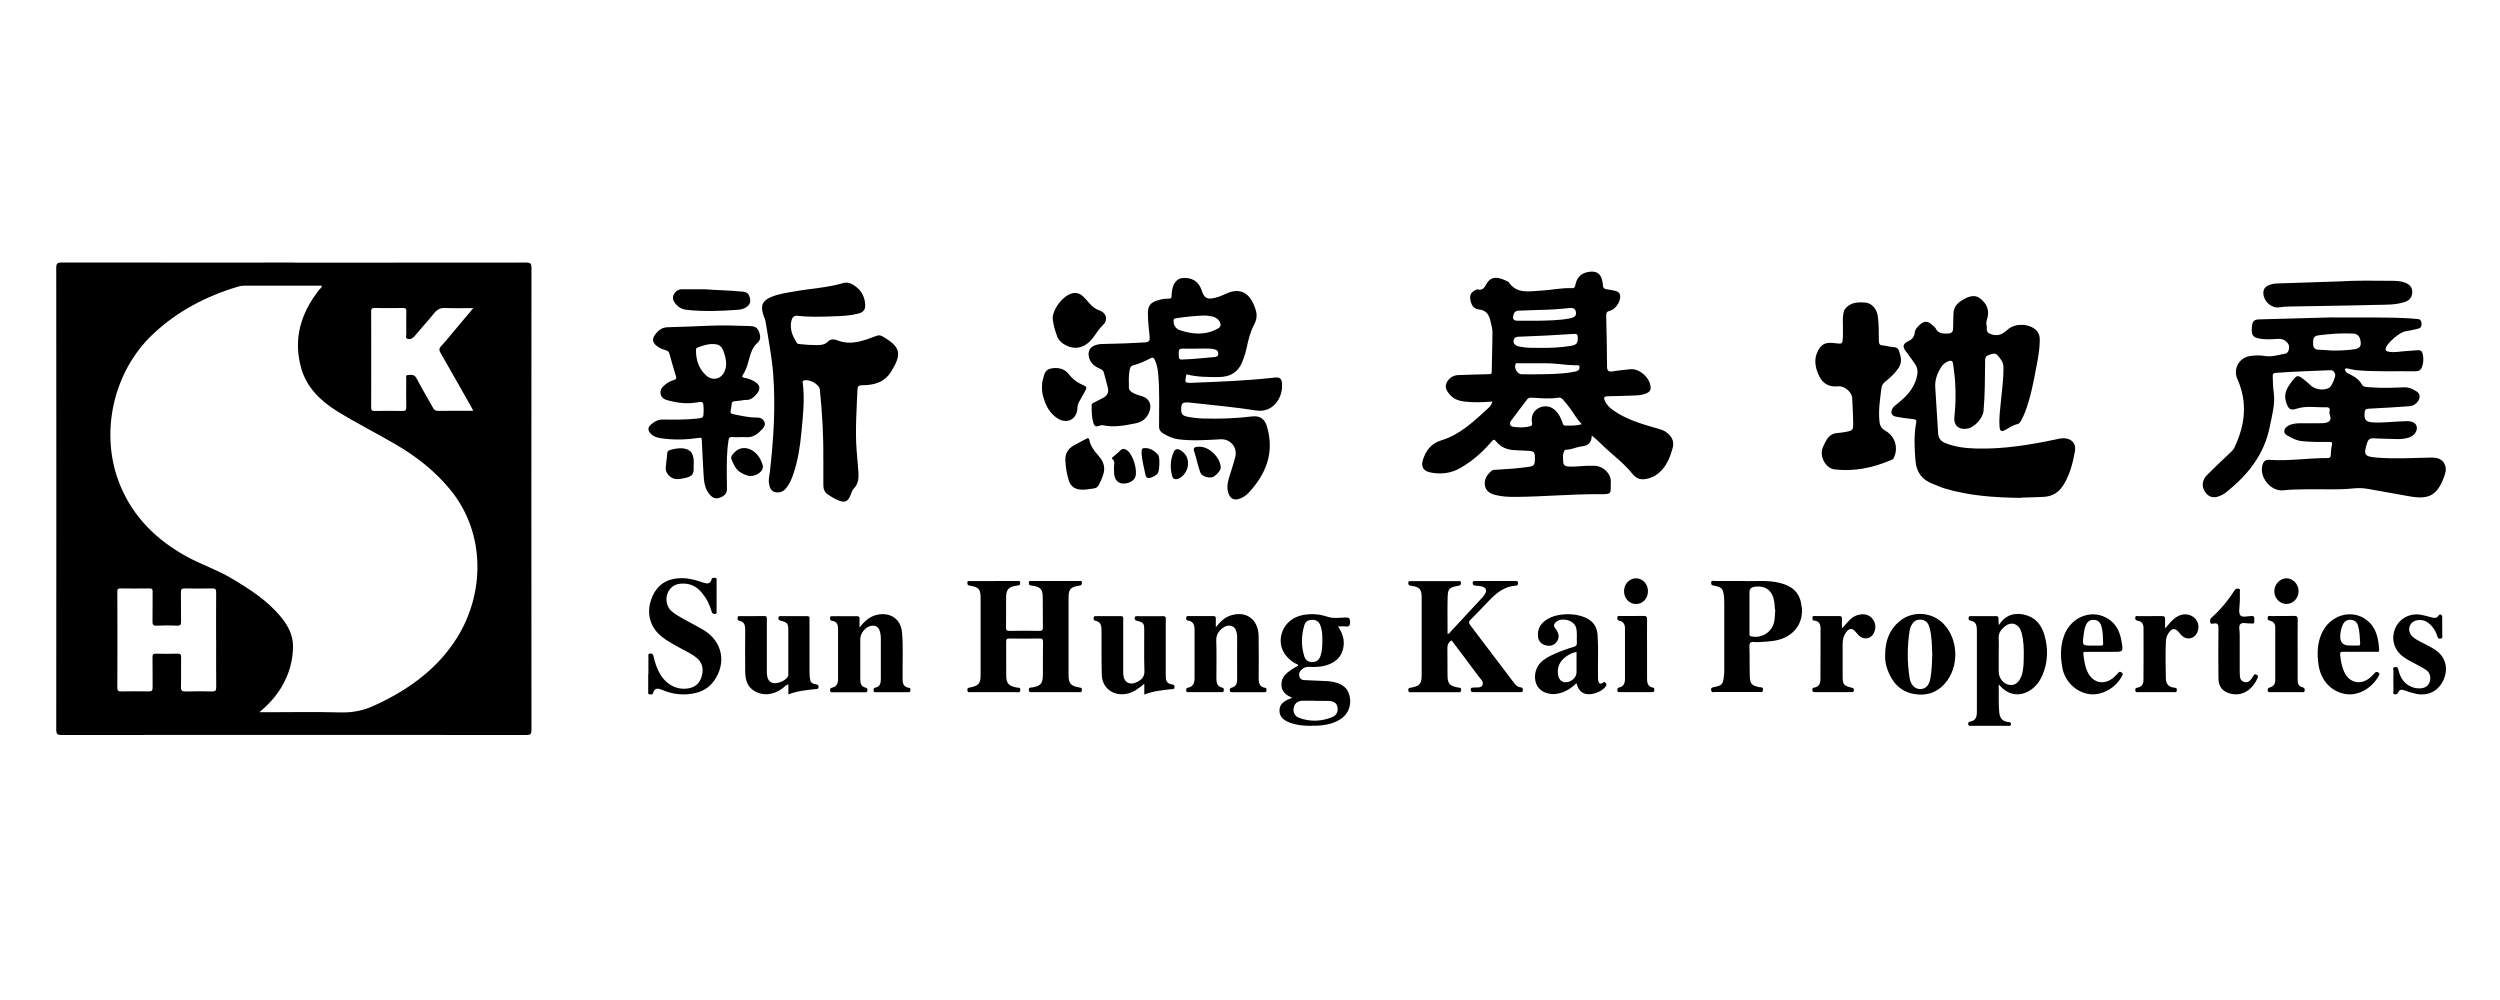 <svg width="200" height="80" viewBox="0 0 200 80" fill="none" xmlns="http://www.w3.org/2000/svg">
<path d="M161.668 39.832C159.6 39.802 157.542 39.676 155.544 39.067C155.232 38.971 154.935 38.831 154.633 38.715C153.777 38.388 153.314 37.799 153.239 36.858C153.158 35.836 153.103 34.825 153.294 33.813C153.329 33.617 153.294 33.556 153.088 33.536C152.625 33.491 152.162 33.42 151.704 33.34C151.316 33.275 151.2 32.983 151.417 32.65C151.507 32.51 151.643 32.419 151.769 32.313C152.484 31.739 153.118 31.105 153.344 30.164C153.44 29.772 153.43 29.424 153.183 29.092C152.952 28.78 152.74 28.448 152.499 28.146C152.197 27.769 152.207 27.517 152.635 27.311C152.957 27.16 153.143 26.969 153.178 26.611C153.193 26.45 153.279 26.299 153.39 26.174C153.787 25.726 154.134 25.544 154.618 26.033C154.698 26.113 154.809 26.178 154.854 26.274C155.045 26.672 155.378 26.687 155.76 26.687C156.097 26.687 156.243 26.596 156.248 26.259C156.248 25.872 156.273 25.479 156.278 25.091C156.288 24.432 156.741 24.125 157.245 23.863C157.662 23.652 158.09 23.587 158.478 23.924C158.92 24.301 159.142 24.769 159.011 25.363C158.966 25.57 158.865 25.771 158.92 25.987C158.986 26.224 158.84 26.541 159.157 26.682C159.534 26.853 159.912 26.868 160.274 26.637C160.41 26.546 160.531 26.435 160.657 26.329C161.266 25.841 162.312 25.877 162.886 26.405C163.178 26.677 163.193 27.024 163.178 27.381C163.158 28.026 163.042 28.655 162.921 29.284C162.695 30.517 162.458 31.75 162.021 32.932C161.93 33.179 161.809 33.415 161.688 33.647C161.623 33.768 161.537 33.898 161.397 33.929C161.029 34.009 160.732 34.221 160.415 34.397C160.123 34.558 159.997 34.497 159.967 34.165C159.902 33.42 160.023 32.686 160.088 31.946C160.169 31.095 160.289 30.245 160.279 29.389C160.279 28.972 160.033 28.68 159.786 28.408C159.59 28.192 159.318 28.327 159.082 28.408C158.87 28.478 158.815 28.614 158.81 28.836C158.79 30.184 158.805 31.528 158.684 32.872C158.634 33.446 157.979 34.17 157.421 34.286C156.751 34.422 156.273 34.054 156.349 33.37C156.455 32.429 156.47 31.488 156.409 30.542C156.379 30.064 156.309 29.591 156.248 29.118C156.218 28.876 156.102 28.805 155.861 28.901C155.604 29.007 155.408 29.173 155.267 29.404C154.975 29.887 154.784 30.396 154.819 30.97C154.894 32.203 154.975 33.431 155.05 34.663C155.076 35.061 155.262 35.303 155.634 35.449C156.419 35.766 157.245 35.856 158.075 35.881C160.219 35.942 162.318 35.605 164.401 35.167C164.607 35.121 164.819 35.071 165.03 35.061C165.694 35.036 166.107 35.454 165.996 36.098C165.835 36.999 165.609 37.889 165.141 38.695C164.758 39.349 164.235 39.731 163.44 39.752C162.846 39.767 162.257 39.807 161.663 39.812L161.668 39.832Z" fill="black"/>
<path d="M65.863 36.777C65.888 34.9 65.782 33.028 65.586 31.161C65.541 30.723 64.68 30.27 64.277 30.456C64.172 30.506 64.212 30.577 64.222 30.642C64.388 31.966 64.237 33.285 64.111 34.598C64.006 35.735 63.83 36.868 63.457 37.955C63.326 38.337 63.165 38.705 62.913 39.027C62.672 39.334 62.355 39.465 61.977 39.359C61.635 39.258 61.565 38.946 61.514 38.644C61.469 38.337 61.555 38.045 61.59 37.743C61.887 35.152 62.053 32.55 61.857 29.948C61.751 28.534 61.464 27.135 61.248 25.736C61.218 25.555 61.132 25.378 61.072 25.202C60.81 24.437 61.001 24.024 61.771 23.728C62.375 23.491 63.014 23.411 63.643 23.3C64.916 23.073 66.22 23.013 67.473 22.641C67.7 22.575 67.931 22.615 68.137 22.721C68.787 23.058 69.164 23.602 69.214 24.331C69.245 24.774 69.079 24.981 68.646 25.091C68.017 25.253 67.373 25.283 66.733 25.303C65.762 25.338 64.791 25.378 63.825 25.263C63.492 25.222 63.367 25.419 63.306 25.685C63.165 26.334 63.407 26.893 63.744 27.427C63.804 27.522 63.88 27.517 63.97 27.527C64.433 27.583 64.901 27.608 65.365 27.608C65.702 27.608 66.004 27.573 66.26 27.306C66.472 27.084 66.779 27.145 67.015 27.235C68.102 27.653 69.089 27.256 70.075 26.883C70.271 26.808 70.417 26.802 70.598 26.908C72.098 27.774 72.148 28.332 71.298 29.716C70.749 30.612 69.909 30.814 68.968 30.819C68.676 30.819 68.606 30.909 68.595 31.196C68.53 32.832 68.404 34.467 68.535 36.103C68.58 36.682 68.641 37.255 68.676 37.834C68.701 38.292 68.656 38.725 68.298 39.092C68.142 39.253 68.097 39.52 67.992 39.731C67.8 40.124 67.574 40.215 67.161 40.063C66.819 39.938 66.507 39.752 66.205 39.54C65.953 39.364 65.868 39.112 65.868 38.82C65.868 38.141 65.868 37.462 65.868 36.782L65.863 36.777Z" fill="black"/>
<path d="M147.436 26.169C147.431 25.816 147.406 25.464 147.467 25.112C147.492 24.976 147.512 24.835 147.597 24.724C148.025 24.171 148.639 24.155 149.248 24.211C149.736 24.256 150.124 24.704 150.214 25.237C150.325 25.912 150.29 26.591 150.31 27.271C150.315 27.492 150.36 27.618 150.607 27.633C150.793 27.643 150.979 27.688 151.165 27.729C151.437 27.794 151.79 27.683 151.92 28.071C152.081 28.534 152.187 28.992 151.885 29.44C151.593 29.872 151.211 30.22 150.808 30.542C150.627 30.688 150.536 30.849 150.511 31.075C150.401 31.961 150.26 32.842 150.36 33.743C150.395 34.07 150.536 34.296 150.833 34.462C151.618 34.9 151.895 35.861 151.493 36.656C151.442 36.757 151.342 36.777 151.251 36.818C149.817 37.431 148.332 37.733 146.762 37.552C146.067 37.472 145.544 36.536 145.811 35.831C145.886 35.635 145.987 35.444 146.088 35.257C146.284 34.89 146.576 34.663 147.009 34.638C147.185 34.628 147.361 34.603 147.532 34.573C148.262 34.447 148.267 34.447 148.252 33.692C148.236 33.078 148.211 32.459 148.176 31.845C148.151 31.352 147.532 30.849 147.049 30.904C146.369 30.985 145.826 30.708 145.534 30.089C145.217 29.419 145.076 28.725 145.453 28.03C145.75 27.482 146.098 27.351 146.868 27.462C147.366 27.532 147.401 27.512 147.431 26.999C147.446 26.722 147.431 26.445 147.431 26.169H147.436Z" fill="black"/>
<path d="M79.511 46.48C80.13 46.48 80.749 46.48 81.363 46.48C81.479 46.48 81.625 46.435 81.615 46.646C81.61 46.833 81.494 46.833 81.363 46.848C80.679 46.938 80.493 47.145 80.487 47.824C80.487 48.604 80.493 49.384 80.482 50.164C80.482 50.38 80.513 50.476 80.764 50.471C81.559 50.456 82.355 50.456 83.15 50.471C83.361 50.471 83.431 50.411 83.431 50.194C83.421 49.399 83.431 48.609 83.421 47.814C83.411 47.119 83.245 46.943 82.541 46.848C82.4 46.828 82.304 46.817 82.304 46.636C82.304 46.415 82.455 46.48 82.566 46.48C83.814 46.48 85.062 46.48 86.315 46.48C86.411 46.48 86.552 46.42 86.552 46.621C86.552 46.777 86.501 46.833 86.34 46.853C85.631 46.963 85.485 47.135 85.485 47.834C85.485 49.887 85.485 51.941 85.485 53.994C85.485 54.663 85.651 54.87 86.3 54.99C86.436 55.016 86.572 55 86.552 55.217C86.532 55.433 86.386 55.368 86.275 55.368C85.052 55.368 83.829 55.368 82.606 55.368C82.485 55.368 82.319 55.433 82.309 55.197C82.294 54.96 82.465 55.016 82.586 54.995C83.25 54.875 83.421 54.683 83.431 54.014C83.436 53.133 83.427 52.253 83.442 51.372C83.442 51.135 83.376 51.075 83.145 51.08C82.35 51.095 81.554 51.095 80.759 51.08C80.538 51.08 80.487 51.145 80.493 51.357C80.502 52.253 80.492 53.143 80.498 54.039C80.498 54.668 80.689 54.88 81.323 55C81.454 55.026 81.65 54.965 81.62 55.222C81.595 55.453 81.418 55.373 81.303 55.373C80.09 55.378 78.882 55.373 77.669 55.373C77.558 55.373 77.412 55.433 77.392 55.222C77.372 55.005 77.508 55.021 77.644 54.99C78.283 54.859 78.449 54.668 78.449 54.019C78.449 51.966 78.449 49.913 78.449 47.859C78.449 47.139 78.308 46.973 77.609 46.858C77.458 46.833 77.387 46.797 77.387 46.631C77.387 46.435 77.518 46.485 77.619 46.485C78.248 46.485 78.882 46.485 79.511 46.485V46.48Z" fill="black"/>
<path d="M116.123 51.231C115.867 51.387 115.786 51.593 115.791 51.875C115.806 52.595 115.791 53.309 115.801 54.029C115.811 54.693 115.962 54.864 116.611 54.995C116.732 55.02 116.908 54.975 116.888 55.206C116.868 55.433 116.707 55.373 116.581 55.378C115.368 55.378 114.161 55.378 112.948 55.378C112.837 55.378 112.691 55.438 112.666 55.227C112.646 55.01 112.782 55.03 112.917 55.005C113.577 54.885 113.733 54.693 113.733 54.014C113.733 51.95 113.733 49.882 113.733 47.819C113.733 47.134 113.582 46.963 112.892 46.862C112.751 46.842 112.661 46.822 112.661 46.646C112.661 46.455 112.782 46.49 112.887 46.49C114.135 46.49 115.383 46.49 116.632 46.49C116.727 46.49 116.873 46.43 116.878 46.626C116.883 46.782 116.818 46.837 116.662 46.862C115.927 46.998 115.831 47.084 115.811 47.814C115.786 48.78 115.806 49.741 115.806 50.712C115.942 50.722 115.977 50.607 116.043 50.541C116.878 49.651 117.709 48.755 118.539 47.854C118.635 47.753 118.725 47.648 118.796 47.527C118.972 47.22 118.881 46.993 118.534 46.913C118.363 46.873 118.187 46.862 118.01 46.847C117.865 46.837 117.819 46.772 117.814 46.631C117.814 46.475 117.905 46.48 118.01 46.48C119.098 46.48 120.18 46.48 121.267 46.48C121.392 46.48 121.448 46.515 121.443 46.651C121.438 46.772 121.408 46.842 121.277 46.847C120.386 46.908 119.737 47.411 119.153 48.02C118.655 48.538 118.161 49.062 117.653 49.57C117.502 49.721 117.477 49.827 117.618 50.008C118.801 51.558 119.973 53.118 121.151 54.673C121.277 54.839 121.428 54.965 121.644 54.985C121.78 54.995 121.83 55.056 121.83 55.202C121.83 55.378 121.725 55.373 121.609 55.368C120.371 55.368 119.138 55.368 117.9 55.368C117.759 55.368 117.658 55.363 117.658 55.171C117.658 54.985 117.774 55.02 117.88 55.005C118.131 54.965 118.484 55.076 118.599 54.804C118.715 54.527 118.433 54.306 118.272 54.089C117.563 53.128 116.838 52.177 116.123 51.221V51.231Z" fill="black"/>
<path d="M51.872 53.913C51.872 53.445 51.872 52.982 51.872 52.514C51.872 52.409 51.832 52.283 52.023 52.283C52.169 52.283 52.239 52.318 52.275 52.479C52.395 53.007 52.556 53.521 52.843 53.984C53.392 54.859 54.283 55.252 55.184 55.046C55.752 54.915 56.039 54.527 56.16 54.014C56.276 53.516 56.2 53.038 55.782 52.67C55.46 52.383 55.073 52.197 54.695 51.996C54.066 51.649 53.422 51.337 52.868 50.874C51.993 50.144 51.706 49.042 52.103 47.94C52.516 46.807 53.306 46.269 54.514 46.254C55.118 46.244 55.682 46.41 56.24 46.601C56.532 46.702 56.819 46.757 56.925 46.349C56.965 46.193 57.091 46.228 57.202 46.228C57.363 46.228 57.327 46.354 57.327 46.45C57.327 47.255 57.327 48.06 57.327 48.866C57.327 48.961 57.383 49.107 57.191 49.112C57.045 49.117 56.97 49.082 56.93 48.921C56.774 48.357 56.512 47.849 56.13 47.396C55.682 46.868 55.123 46.626 54.429 46.697C53.925 46.747 53.588 47.019 53.402 47.472C53.211 47.945 53.352 48.559 53.694 48.866C54.016 49.153 54.393 49.354 54.766 49.565C55.279 49.852 55.812 50.114 56.316 50.421C57.8 51.332 58.133 53.043 57.126 54.462C56.608 55.192 55.868 55.468 55.017 55.539C54.313 55.594 53.639 55.473 52.989 55.197C52.677 55.066 52.37 54.985 52.244 55.443C52.199 55.614 52.063 55.539 51.963 55.544C51.822 55.549 51.857 55.428 51.857 55.353C51.857 54.874 51.857 54.396 51.857 53.918L51.872 53.913Z" fill="black"/>
<path d="M68.756 50.209C69.189 49.651 69.637 49.268 70.271 49.163C71.298 48.992 72.073 49.565 72.163 50.602C72.269 51.77 72.189 52.942 72.209 54.115C72.214 54.517 72.158 54.95 72.737 55.031C72.863 55.046 72.833 55.162 72.828 55.247C72.818 55.398 72.697 55.373 72.601 55.378C71.907 55.378 71.212 55.378 70.518 55.378C70.377 55.378 70.241 55.378 70.1 55.378C69.999 55.378 69.889 55.398 69.889 55.237C69.889 55.136 69.874 55.041 70.019 55.011C70.397 54.94 70.467 54.653 70.467 54.331C70.467 53.234 70.467 52.142 70.467 51.045C70.467 51.035 70.467 51.02 70.467 51.01C70.427 50.325 70.231 50.043 69.803 50.053C69.31 50.064 68.822 50.602 68.822 51.141C68.822 52.197 68.827 53.254 68.822 54.316C68.822 54.648 68.872 54.925 69.244 55.011C69.4 55.046 69.406 55.151 69.39 55.267C69.37 55.413 69.249 55.383 69.154 55.383C68.308 55.383 67.463 55.383 66.617 55.383C66.517 55.383 66.411 55.403 66.406 55.242C66.401 55.111 66.426 55.041 66.572 55.011C66.924 54.93 67.045 54.684 67.045 54.336C67.045 53.003 67.045 51.669 67.045 50.33C67.045 49.978 66.945 49.706 66.547 49.661C66.396 49.646 66.411 49.545 66.406 49.445C66.396 49.294 66.492 49.294 66.602 49.294C67.246 49.294 67.891 49.299 68.535 49.294C68.721 49.294 68.781 49.349 68.766 49.53C68.751 49.731 68.766 49.933 68.766 50.22L68.756 50.209Z" fill="black"/>
<path d="M97.251 50.2C97.623 49.731 97.981 49.379 98.479 49.228C99.707 48.851 100.658 49.545 100.688 50.869C100.713 51.986 100.698 53.108 100.693 54.231C100.693 54.608 100.734 54.945 101.197 55.021C101.358 55.046 101.307 55.162 101.312 55.252C101.312 55.383 101.217 55.378 101.126 55.378C100.281 55.378 99.435 55.378 98.595 55.378C98.484 55.378 98.393 55.368 98.383 55.227C98.383 55.116 98.403 55.041 98.534 55.011C98.902 54.925 98.972 54.658 98.972 54.321C98.962 53.224 98.972 52.132 98.972 51.035C98.972 50.934 98.982 50.829 98.957 50.733C98.897 50.476 98.856 50.21 98.559 50.099C98.248 49.983 97.991 50.094 97.759 50.285C97.457 50.537 97.286 50.824 97.301 51.251C97.337 52.243 97.311 53.239 97.311 54.231C97.311 54.588 97.347 54.92 97.784 55.011C97.93 55.041 97.905 55.147 97.9 55.247C97.9 55.378 97.8 55.373 97.714 55.373C96.843 55.373 95.973 55.373 95.107 55.373C95.007 55.373 94.896 55.383 94.896 55.232C94.896 55.126 94.896 55.041 95.037 55.016C95.475 54.935 95.565 54.608 95.565 54.226C95.565 52.952 95.565 51.684 95.565 50.411C95.565 50.033 95.495 49.701 95.027 49.646C94.881 49.631 94.896 49.52 94.896 49.419C94.896 49.294 94.976 49.284 95.072 49.284C95.741 49.284 96.411 49.284 97.075 49.284C97.231 49.284 97.271 49.354 97.266 49.49C97.266 49.691 97.266 49.892 97.266 50.2H97.251Z" fill="black"/>
<path d="M91.544 55.554V54.698C91.101 55.071 90.694 55.388 90.155 55.498C89.088 55.72 88.172 55.06 88.142 53.989C88.112 52.831 88.127 51.673 88.122 50.516C88.122 50.123 88.112 49.746 87.609 49.65C87.468 49.625 87.488 49.51 87.493 49.409C87.503 49.288 87.594 49.288 87.689 49.288C88.343 49.288 89.003 49.293 89.657 49.288C89.909 49.288 89.858 49.454 89.858 49.6C89.858 50.883 89.858 52.167 89.858 53.45C89.858 53.601 89.858 53.752 89.858 53.903C89.883 54.577 90.367 54.864 90.97 54.557C91.333 54.376 91.574 54.145 91.554 53.661C91.514 52.579 91.544 51.497 91.539 50.415C91.539 49.867 91.479 49.786 90.93 49.656C90.799 49.625 90.779 49.565 90.774 49.449C90.769 49.303 90.85 49.288 90.965 49.293C91.66 49.293 92.354 49.303 93.044 49.293C93.326 49.293 93.26 49.474 93.26 49.625C93.26 51.05 93.26 52.469 93.26 53.893C93.26 54.029 93.26 54.17 93.275 54.306C93.305 54.562 93.462 54.703 93.718 54.743C93.839 54.764 93.965 54.769 93.96 54.96C93.955 55.171 93.799 55.126 93.693 55.136C92.978 55.212 92.269 55.287 91.534 55.564L91.544 55.554Z" fill="black"/>
<path d="M63.07 55.549V54.749C62.878 54.784 62.783 54.93 62.657 55.026C61.907 55.614 61.056 55.7 60.342 55.272C59.758 54.92 59.627 54.356 59.617 53.747C59.602 52.64 59.607 51.533 59.617 50.426C59.617 50.053 59.572 49.741 59.139 49.656C58.998 49.631 59.008 49.535 59.003 49.434C58.998 49.278 59.104 49.288 59.205 49.288C59.849 49.288 60.493 49.298 61.132 49.283C61.379 49.278 61.348 49.424 61.348 49.575C61.348 50.874 61.348 52.167 61.348 53.465C61.348 53.581 61.348 53.692 61.348 53.808C61.364 54.331 61.53 54.588 61.877 54.648C62.264 54.714 62.904 54.417 63.044 54.094C63.075 54.029 63.065 53.949 63.065 53.873C63.065 52.726 63.07 51.583 63.065 50.436C63.065 49.867 62.994 49.797 62.431 49.646C62.305 49.61 62.269 49.555 62.269 49.439C62.269 49.293 62.365 49.288 62.476 49.288C63.17 49.288 63.865 49.298 64.554 49.288C64.811 49.288 64.761 49.449 64.761 49.59C64.761 51.014 64.761 52.434 64.761 53.858C64.761 54.044 64.781 54.235 64.821 54.417C64.866 54.628 65.042 54.703 65.239 54.739C65.359 54.759 65.49 54.769 65.485 54.955C65.475 55.161 65.314 55.116 65.209 55.131C64.494 55.207 63.784 55.277 63.065 55.554L63.07 55.549Z" fill="black"/>
<path d="M187.234 22.51C188.377 22.434 189.866 22.449 191.351 22.465C191.718 22.465 192.086 22.485 192.428 22.62C192.785 22.766 193.002 22.998 192.976 23.421C192.951 23.838 192.715 24.055 192.347 24.171C191.587 24.412 190.797 24.372 190.022 24.392C187.702 24.457 185.387 24.477 183.067 24.523C182.831 24.523 182.589 24.553 182.353 24.588C181.638 24.699 180.923 23.929 181.094 23.229C181.145 23.033 181.291 22.912 181.467 22.832C181.698 22.726 181.945 22.681 182.197 22.676C183.757 22.625 185.322 22.575 187.224 22.51H187.234Z" fill="black"/>
<path d="M179.172 48.186C179.172 48.211 179.172 48.236 179.172 48.262C179.177 48.589 179.066 48.996 179.222 49.218C179.373 49.429 179.811 49.283 180.123 49.278C180.405 49.278 180.334 49.454 180.344 49.605C180.355 49.761 180.37 49.927 180.123 49.877C180.098 49.877 180.073 49.877 180.048 49.877C179.761 49.897 179.383 49.751 179.217 49.943C179.076 50.104 179.177 50.471 179.177 50.748C179.177 51.704 179.177 52.66 179.177 53.616C179.177 53.657 179.177 53.692 179.177 53.732C179.202 54.039 179.132 54.416 179.504 54.547C179.902 54.688 180.088 54.361 180.264 54.079C180.329 53.974 180.38 53.888 180.521 53.974C180.616 54.029 180.677 54.079 180.621 54.21C180.178 55.232 179.353 55.715 178.457 55.498C177.823 55.343 177.481 54.945 177.476 54.291C177.461 52.942 177.461 51.598 177.476 50.249C177.476 49.963 177.421 49.832 177.108 49.877C177.013 49.892 176.862 49.953 176.822 49.797C176.786 49.666 176.791 49.53 176.917 49.419C177.632 48.775 178.246 48.045 178.759 47.23C178.845 47.099 178.945 47.074 179.076 47.094C179.257 47.119 179.182 47.27 179.187 47.361C179.197 47.638 179.187 47.914 179.187 48.191L179.172 48.186Z" fill="black"/>
<path d="M173.203 50.28C173.49 49.953 173.696 49.681 173.963 49.475C174.295 49.218 174.663 49.077 175.09 49.183C175.75 49.349 176.062 50.028 175.76 50.637C175.533 51.1 174.985 51.221 174.587 50.889C174.502 50.818 174.431 50.728 174.361 50.637C174.008 50.205 173.747 50.22 173.45 50.698C173.329 50.894 173.279 51.115 173.269 51.342C173.233 52.323 173.243 53.305 173.269 54.286C173.279 54.724 173.495 54.96 173.918 55.011C174.054 55.026 174.159 55.031 174.149 55.217C174.134 55.428 173.988 55.373 173.878 55.373C172.957 55.373 172.036 55.373 171.115 55.373C171.004 55.373 170.853 55.428 170.823 55.227C170.798 55.046 170.913 55.026 171.044 55.001C171.356 54.93 171.477 54.704 171.477 54.417C171.487 53.018 171.487 51.624 171.482 50.225C171.482 49.933 171.341 49.711 171.029 49.661C170.873 49.636 170.803 49.58 170.818 49.419C170.833 49.233 170.974 49.288 171.074 49.288C171.693 49.288 172.312 49.294 172.926 49.283C173.138 49.283 173.223 49.339 173.208 49.56C173.193 49.772 173.208 49.983 173.208 50.285L173.203 50.28Z" fill="black"/>
<path d="M147.346 50.285C147.592 50.013 147.773 49.807 147.965 49.605C148.206 49.354 148.503 49.193 148.855 49.153C149.263 49.102 149.615 49.233 149.847 49.57C150.073 49.902 150.083 50.285 149.907 50.647C149.676 51.115 149.127 51.211 148.735 50.864C148.639 50.778 148.564 50.682 148.483 50.587C148.176 50.219 147.939 50.224 147.663 50.617C147.476 50.884 147.411 51.191 147.411 51.508C147.411 52.373 147.406 53.244 147.411 54.11C147.416 54.759 147.492 54.859 148.126 55.011C148.267 55.046 148.322 55.081 148.312 55.222C148.307 55.373 148.206 55.368 148.101 55.368C147.129 55.368 146.158 55.368 145.192 55.368C145.086 55.368 144.985 55.368 144.99 55.217C144.99 55.111 144.99 55.026 145.136 55.005C145.529 54.95 145.635 54.668 145.635 54.326C145.635 52.982 145.645 51.634 145.645 50.29C145.645 49.963 145.539 49.686 145.151 49.651C144.98 49.636 144.995 49.525 144.995 49.409C144.995 49.248 145.121 49.283 145.212 49.283C145.856 49.283 146.495 49.283 147.139 49.283C147.305 49.283 147.361 49.339 147.356 49.5C147.346 49.736 147.356 49.968 147.356 50.29L147.346 50.285Z" fill="black"/>
<path d="M195.377 50.124C195.377 50.34 195.387 50.552 195.377 50.768C195.367 50.884 195.472 51.06 195.236 51.09C195.04 51.115 195.009 50.98 194.969 50.849C194.853 50.496 194.667 50.184 194.39 49.938C194.083 49.661 193.726 49.53 193.313 49.631C192.76 49.767 192.553 50.361 192.901 50.813C193.077 51.04 193.318 51.171 193.565 51.302C193.973 51.523 194.4 51.714 194.788 51.966C195.623 52.504 195.89 53.425 195.503 54.341C195.12 55.257 194.28 55.71 193.303 55.509C192.986 55.443 192.669 55.348 192.367 55.232C192.141 55.147 191.97 55.147 191.864 55.378C191.799 55.514 191.708 55.574 191.567 55.544C191.401 55.504 191.476 55.358 191.476 55.267C191.466 54.739 191.466 54.21 191.476 53.682C191.476 53.571 191.371 53.4 191.602 53.365C191.814 53.335 191.839 53.466 191.879 53.622C192.01 54.135 192.246 54.583 192.73 54.855C193.021 55.021 193.328 55.096 193.671 55.066C194.053 55.026 194.31 54.849 194.395 54.467C194.481 54.1 194.37 53.778 194.058 53.576C193.721 53.36 193.359 53.179 193.006 52.992C192.704 52.831 192.408 52.67 192.146 52.454C191.482 51.895 191.28 51.03 191.632 50.235C191.975 49.47 192.795 49.037 193.651 49.178C193.912 49.223 194.164 49.299 194.421 49.359C194.657 49.414 194.889 49.54 195.09 49.238C195.175 49.112 195.377 49.127 195.377 49.379C195.377 49.631 195.377 49.882 195.377 50.134V50.124Z" fill="black"/>
<path d="M84.211 25.514C84.206 24.679 85.112 23.577 85.842 23.451C86.164 23.395 86.441 23.511 86.667 23.733C86.849 23.909 87.01 24.1 87.176 24.291C87.402 24.553 87.679 24.744 88.006 24.855C88.494 25.026 88.65 25.595 88.283 25.952C87.981 26.244 87.749 26.581 87.513 26.923C86.884 27.819 86.043 28.056 85.203 27.587C84.931 27.437 84.705 27.235 84.589 26.948C84.398 26.46 84.262 25.952 84.216 25.519L84.211 25.514Z" fill="black"/>
<path d="M183.812 52.031C183.812 52.826 183.812 53.616 183.812 54.411C183.812 54.693 183.892 54.91 184.189 54.98C184.335 55.015 184.401 55.096 184.376 55.247C184.345 55.423 184.204 55.368 184.104 55.368C183.299 55.368 182.488 55.368 181.683 55.368C181.582 55.368 181.447 55.418 181.416 55.242C181.386 55.081 181.472 55.025 181.613 54.985C181.895 54.91 182.02 54.703 182.02 54.421C182.02 53.012 182.02 51.603 182.02 50.189C182.02 49.907 181.884 49.736 181.623 49.666C181.482 49.63 181.391 49.585 181.411 49.419C181.431 49.208 181.593 49.283 181.698 49.283C182.302 49.278 182.911 49.288 183.515 49.273C183.746 49.268 183.822 49.328 183.817 49.565C183.802 50.385 183.812 51.201 183.812 52.021V52.031Z" fill="black"/>
<path d="M131.765 51.966C131.765 52.721 131.765 53.475 131.765 54.23C131.765 54.583 131.785 54.925 132.233 55.01C132.389 55.041 132.338 55.156 132.338 55.247C132.338 55.378 132.238 55.368 132.147 55.368C131.292 55.368 130.431 55.368 129.575 55.368C129.485 55.368 129.394 55.373 129.389 55.242C129.389 55.126 129.374 55.031 129.54 54.995C129.908 54.92 129.998 54.633 129.998 54.311C129.998 52.962 129.998 51.618 129.998 50.27C129.998 49.958 129.877 49.726 129.555 49.656C129.404 49.625 129.384 49.55 129.384 49.424C129.384 49.233 129.52 49.278 129.626 49.278C130.245 49.278 130.864 49.288 131.478 49.273C131.724 49.268 131.77 49.359 131.765 49.575C131.755 50.37 131.765 51.16 131.765 51.956V51.966Z" fill="black"/>
<path d="M83.361 30.995C83.371 30.844 83.351 30.688 83.391 30.542C83.502 30.149 83.527 29.631 83.965 29.51C84.523 29.354 85.142 29.445 85.515 29.943C85.842 30.381 86.25 30.642 86.728 30.844C86.929 30.929 86.949 31.035 86.844 31.216C86.677 31.498 86.537 31.795 86.37 32.072C86.255 32.263 86.194 32.454 86.189 32.675C86.154 33.536 85.364 33.949 84.619 33.481C83.975 33.078 83.653 32.444 83.457 31.734C83.391 31.493 83.351 31.241 83.361 30.99V30.995Z" fill="black"/>
<path d="M56.361 23.139C57.393 23.224 58.425 23.224 59.451 23.335C59.829 23.375 59.929 23.572 60 23.873C60.07 24.186 59.959 24.412 59.698 24.578C59.491 24.709 59.26 24.769 59.018 24.784C57.649 24.885 56.276 24.935 54.907 24.784C54.454 24.734 54.111 24.467 53.895 24.08C53.684 23.702 54.051 23.149 54.509 23.144C55.128 23.134 55.742 23.144 56.361 23.144V23.139Z" fill="black"/>
<path d="M85.238 36.973C85.168 36.395 85.374 35.922 85.927 35.62C86.234 35.453 86.552 35.292 86.859 35.126C87.01 35.046 87.11 34.99 87.16 35.247C87.261 35.715 87.553 36.088 87.86 36.435C88.555 37.225 88.419 37.799 87.895 38.815C87.81 38.976 87.669 39.057 87.473 39.082C87.125 39.127 86.778 39.198 86.421 39.167C85.938 39.122 85.626 38.866 85.495 38.408C85.359 37.95 85.258 37.482 85.238 36.973Z" fill="black"/>
<path d="M55.505 37.054C55.501 37.155 55.485 37.255 55.49 37.356C55.521 37.91 55.4 38.091 54.866 38.227C54.625 38.287 54.378 38.332 54.122 38.327C53.659 38.317 53.216 37.859 53.256 37.406C53.291 37.019 53.352 36.636 53.382 36.249C53.392 36.108 53.457 36.047 53.573 36.012C53.875 35.922 54.182 35.851 54.499 35.861C55.219 35.881 55.526 36.259 55.501 37.059L55.505 37.054Z" fill="black"/>
<path d="M59.959 38.091C59.522 37.97 59.013 37.779 58.742 37.235C58.399 36.561 58.404 36.546 58.822 36.133C59.139 35.821 59.627 35.751 60.075 35.977C60.578 36.234 60.855 36.687 61.011 37.195C61.142 37.628 60.639 38.081 59.964 38.091H59.959Z" fill="black"/>
<path d="M89.113 37.451C89.103 37.205 89.249 36.923 88.983 36.717C88.892 36.646 88.998 36.591 89.048 36.545C89.224 36.385 89.425 36.249 89.587 36.072C89.803 35.836 89.994 35.891 90.21 36.057C90.648 36.405 91.011 37.607 90.829 38.141C90.719 38.468 90.291 38.7 89.838 38.684C89.491 38.674 89.229 38.443 89.154 38.05C89.113 37.854 89.129 37.653 89.118 37.451H89.113Z" fill="black"/>
<path d="M96.078 35.746C96.848 35.811 97.654 36.672 97.659 37.437C97.659 37.643 97.226 38.121 96.984 38.177C96.617 38.257 96.149 38.101 96.033 37.814C95.817 37.256 95.726 36.662 95.525 36.093C95.424 35.806 95.605 35.706 96.073 35.746H96.078Z" fill="black"/>
<path d="M183.888 47.295C183.888 47.859 183.445 48.322 182.906 48.317C182.383 48.312 181.955 47.864 181.945 47.316C181.935 46.762 182.383 46.274 182.906 46.264C183.43 46.254 183.888 46.737 183.888 47.295Z" fill="black"/>
<path d="M131.835 47.316C131.83 47.884 131.417 48.322 130.884 48.322C130.335 48.322 129.918 47.869 129.923 47.28C129.928 46.722 130.355 46.269 130.879 46.264C131.417 46.264 131.845 46.727 131.835 47.31V47.316Z" fill="black"/>
<path d="M91.328 36.244C91.313 35.871 91.383 35.811 91.755 35.856C92.143 35.907 92.425 36.123 92.661 36.405C92.802 36.571 92.767 37.703 92.621 37.869C92.45 38.06 92.224 38.171 91.977 38.237C91.766 38.292 91.67 38.146 91.635 37.975C91.524 37.401 91.353 36.833 91.323 36.244H91.328Z" fill="black"/>
<path d="M95.042 37.109C95.052 37.633 94.629 38.201 94.211 38.317C94.01 38.373 93.839 38.312 93.784 38.116C93.597 37.452 93.612 36.792 93.899 36.158C94.01 35.912 94.191 35.866 94.443 36.022C94.891 36.294 95.057 36.692 95.042 37.109Z" fill="black"/>
<path d="M4.943 21C11.148 21.01 17.358 21.005 23.564 21.005V21.015C29.743 21.015 35.928 21.015 42.108 21.005C42.446 21.005 42.517 21.091 42.517 21.418C42.507 33.748 42.507 46.078 42.517 58.402C42.517 58.75 42.411 58.8 42.099 58.8C29.708 58.79 17.323 58.79 4.933 58.8C4.586 58.8 4.5 58.714 4.5 58.367C4.51 46.053 4.51 33.733 4.5 21.418C4.5 21.051 4.621 21 4.943 21ZM19.537 22.852C19.366 22.852 19.185 22.887 19.02 22.938C16.488 23.692 14.203 24.89 12.261 26.707C9.02 29.742 7.922 34.764 9.628 38.86C10.685 41.402 12.542 43.199 14.912 44.513C16.08 45.157 17.358 45.574 18.506 46.259C19.97 47.129 21.404 48.04 22.496 49.384C23.05 50.058 23.442 50.803 23.442 51.709C23.437 52.886 23.115 53.963 22.517 54.97C22.074 55.709 21.51 56.344 20.761 56.968L20.755 56.978H21.248C23.241 56.978 25.235 56.938 27.227 56.993C28.244 57.023 29.17 56.828 30.065 56.385C30.227 56.304 30.388 56.234 30.544 56.158C32.995 54.95 35.114 53.344 36.578 50.994C38.727 47.547 38.903 42.741 36.065 39.228C34.826 37.699 33.306 36.511 31.615 35.529C30.07 34.634 28.475 33.828 26.955 32.887C25.637 32.066 24.545 31.005 24.107 29.49C23.428 27.135 24.062 25.026 25.566 23.144C25.632 23.063 25.757 23.018 25.737 22.857C25.687 22.852 25.637 22.852 25.592 22.852C23.574 22.852 21.555 22.846 19.537 22.852ZM16.98 47.074C16.251 47.089 15.517 47.089 14.787 47.074C14.541 47.069 14.47 47.139 14.475 47.386C14.485 48.156 14.469 48.921 14.484 49.691C14.489 49.948 14.454 50.069 14.148 50.054C13.609 50.023 13.066 50.029 12.523 50.054C12.246 50.064 12.195 49.963 12.2 49.711C12.215 48.916 12.2 48.126 12.21 47.331C12.21 47.135 12.159 47.074 11.958 47.074C11.188 47.084 10.418 47.084 9.648 47.074C9.457 47.069 9.387 47.114 9.387 47.32C9.397 49.892 9.397 52.459 9.387 55.03C9.387 55.282 9.487 55.312 9.698 55.312C10.428 55.302 11.163 55.297 11.893 55.312C12.144 55.318 12.21 55.247 12.21 54.995C12.2 54.19 12.215 53.385 12.2 52.58C12.195 52.343 12.266 52.283 12.497 52.293C13.061 52.308 13.63 52.313 14.198 52.293C14.439 52.288 14.489 52.358 14.489 52.59C14.474 53.37 14.5 54.15 14.475 54.93C14.464 55.257 14.57 55.327 14.877 55.317C15.572 55.297 16.266 55.297 16.961 55.317C17.222 55.322 17.298 55.252 17.298 54.985C17.283 53.727 17.293 52.464 17.293 51.206H17.288C17.288 49.933 17.283 48.664 17.293 47.391C17.293 47.144 17.232 47.069 16.98 47.074ZM35.602 24.639C35.224 24.624 34.983 24.749 34.746 25.041C34.233 25.68 33.674 26.279 33.15 26.908C32.989 27.099 32.803 27.175 32.592 27.1C32.411 27.034 32.507 26.833 32.507 26.697C32.497 26.103 32.497 25.514 32.507 24.92C32.512 24.719 32.471 24.639 32.245 24.639C31.49 24.654 30.73 24.649 29.976 24.639C29.769 24.639 29.693 24.684 29.693 24.905C29.703 27.477 29.698 30.044 29.693 32.61C29.693 32.832 29.769 32.877 29.976 32.877C30.715 32.867 31.46 32.862 32.204 32.877C32.431 32.882 32.501 32.822 32.501 32.585C32.486 31.815 32.496 31.05 32.501 30.28C32.501 30.185 32.426 30.024 32.602 30.009C32.879 29.984 33.151 29.923 33.332 30.28C33.74 31.07 34.203 31.835 34.636 32.615C34.726 32.781 34.822 32.872 35.038 32.872C35.957 32.857 36.871 32.866 37.86 32.866C37.783 32.711 37.729 32.602 37.67 32.499C36.865 31.08 36.064 29.656 35.249 28.242C35.128 28.031 35.103 27.895 35.289 27.693C35.692 27.261 36.06 26.793 36.442 26.34C36.9 25.796 37.358 25.252 37.866 24.648C37.056 24.648 36.326 24.669 35.602 24.639ZM37.866 32.877V32.867C37.864 32.867 37.862 32.866 37.86 32.866C37.862 32.87 37.864 32.873 37.866 32.877Z" fill="black"/>
<path d="M133.315 34.573C133.048 34.392 132.741 34.326 132.439 34.236C131.256 33.894 130.074 33.541 129.052 32.817C128.78 32.625 128.549 32.404 128.403 32.097C128.287 31.855 128.282 31.704 128.624 31.699C129.294 31.694 129.963 31.664 130.627 31.644C130.98 31.634 131.337 31.619 131.669 31.488C131.886 31.402 132.067 31.267 132.052 30.99C132.016 30.245 131.191 29.48 130.446 29.535C129.958 29.576 129.47 29.646 128.982 29.712C128.67 29.757 128.564 29.646 128.564 29.324C128.559 27.965 128.529 26.606 128.494 25.242C128.489 25.001 128.569 24.92 128.785 24.865C129.243 24.749 129.641 24.15 129.616 23.687C129.601 23.466 129.475 23.34 129.279 23.285C129.047 23.224 128.811 23.179 128.574 23.149C128.348 23.124 128.232 23.033 128.232 22.792C128.232 22.656 128.192 22.52 128.161 22.384C128.041 21.896 127.719 21.684 127.21 21.735C126.586 21.8 126.189 22.102 126.043 22.731C126.012 22.872 126.012 23.063 125.761 23.053C124.925 23.013 124.105 23.209 123.275 23.25C122.339 23.295 121.332 23.547 120.678 22.55C119.858 22.122 119.274 22.047 118.886 22.767C118.735 23.043 118.589 23.25 118.222 23.154C118.141 23.134 118.031 23.204 117.945 23.255C117.633 23.431 117.568 23.682 117.638 24.04C117.719 24.437 117.92 24.719 118.303 24.754C118.916 24.815 119.133 25.197 119.244 25.716C119.304 25.997 119.395 26.284 119.395 26.566C119.395 27.623 119.349 28.68 119.339 29.737C119.339 29.963 119.208 29.928 119.067 29.933C118.262 29.958 117.452 29.973 116.647 30.008C116.224 30.029 115.897 30.26 115.726 30.632C115.555 31 115.751 31.307 115.998 31.584C116.3 31.921 116.687 32.067 117.125 32.122C117.875 32.218 118.625 32.182 119.39 32.122C119.334 32.369 119.203 32.525 119.057 32.656C117.925 33.692 116.808 34.774 115.293 35.232C114.493 35.474 114.1 36.022 113.849 36.737C113.652 37.291 113.839 37.668 114.402 37.789C115.253 37.97 116.083 37.874 116.843 37.431C117.799 36.878 118.625 36.158 119.334 35.313C119.47 35.152 119.546 35.137 119.671 35.293C120.059 35.781 120.572 35.992 121.186 36.012C121.528 36.022 121.866 36.053 122.203 36.063C122.736 36.083 122.802 36.158 122.792 36.712C122.782 37.22 122.726 37.291 122.233 37.356C121.408 37.472 120.577 37.532 119.747 37.577C119.596 37.587 119.44 37.567 119.314 37.673C118.962 37.975 118.72 38.342 118.791 38.821C118.856 39.283 119.213 39.49 119.621 39.596C120.149 39.731 120.693 39.757 121.237 39.752C123.481 39.736 125.721 39.52 127.965 39.535C129.022 39.545 128.826 39.49 128.866 38.549C128.891 37.895 128.262 37.291 127.598 37.265C127.155 37.25 126.717 37.265 126.274 37.306C125.997 37.331 125.721 37.336 125.444 37.321C125.242 37.311 125.071 37.21 125.061 36.979C125.041 36.646 124.981 36.299 125.192 35.997C125.202 35.982 125.237 35.982 125.263 35.982C125.71 35.982 126.113 35.756 126.551 35.71C127.14 35.65 127.326 35.328 127.341 34.84C127.557 35.026 127.784 35.202 127.985 35.408C128.831 36.274 129.847 36.964 130.602 37.915C130.99 38.403 131.423 38.403 131.936 38.257C132.333 38.141 132.661 37.915 132.937 37.613C133.4 37.109 133.637 36.48 133.813 35.841C133.959 35.318 133.743 34.88 133.29 34.573H133.315ZM126.36 29.349C126.38 29.535 126.269 29.671 126.058 29.716C125.353 29.872 124.639 29.903 123.924 29.928C123.194 29.953 122.464 29.943 121.735 29.943C121.403 29.943 121.106 29.46 121.237 29.143C121.292 29.002 121.403 29.062 121.493 29.062C122.233 29.062 122.978 29.062 123.718 29.062C123.718 29.113 123.718 29.012 123.718 29.062C124.488 29.062 125.253 29.213 126.023 29.223C126.143 29.223 126.345 29.163 126.365 29.354L126.36 29.349ZM126.224 26.979C126.234 27.462 126.133 27.593 125.64 27.673C124.865 27.799 124.085 27.839 123.305 27.829C122.761 27.819 122.218 27.854 121.684 27.749C121.574 27.729 121.458 27.713 121.357 27.668C121.171 27.583 121.045 27.447 121.091 27.225C121.131 27.024 121.262 26.944 121.473 26.939C122.218 26.913 122.958 26.878 123.702 26.843C124.442 26.803 125.187 26.762 125.927 26.712C126.143 26.697 126.219 26.777 126.224 26.984V26.979ZM121.05 25.323C121.086 25.071 121.176 24.865 121.488 24.855C122.042 24.84 122.595 24.805 123.149 24.795C123.929 24.779 124.709 24.739 125.484 24.649C125.761 24.619 126.007 24.628 126.073 24.951C126.148 25.308 125.872 25.409 125.61 25.464C124.754 25.64 123.884 25.635 123.018 25.66C122.49 25.66 121.961 25.66 121.433 25.66C121.216 25.66 121.01 25.615 121.05 25.323ZM125.207 34.039C125.051 34.039 125.036 33.919 125.001 33.813C124.88 33.466 124.724 33.139 124.467 32.872C124.1 32.489 123.582 32.399 123.119 32.63C122.676 32.857 122.459 33.295 122.565 33.828C122.6 34.014 122.54 34.07 122.374 34.11C121.951 34.216 121.523 34.206 121.096 34.15C120.789 34.11 120.713 33.889 120.899 33.637C121.312 33.083 121.735 32.535 122.147 31.981C122.238 31.855 122.339 31.81 122.495 31.815C123.224 31.845 123.954 31.936 124.684 31.81C124.835 31.785 124.951 31.87 125.046 31.976C125.227 32.188 125.409 32.394 125.57 32.62C125.882 33.043 126.133 33.506 126.541 33.934C126.053 34.08 125.625 34.05 125.202 34.045L125.207 34.039Z" fill="black"/>
<path d="M195.664 37.416C195.543 36.858 195.186 36.596 194.526 36.606C193.062 36.631 191.602 36.727 190.138 36.606C189.136 36.526 189.066 36.38 189.373 35.423C189.453 35.167 189.594 35.056 189.866 35.066C190.51 35.096 191.149 35.111 191.794 35.127C192.121 35.132 192.448 35.096 192.76 34.986C193.147 34.845 193.394 34.487 193.344 34.16C193.298 33.858 193.006 33.687 192.543 33.692C192.468 33.692 192.392 33.697 192.317 33.702C191.497 33.718 190.681 33.838 189.861 33.793C189.257 33.758 189.116 33.592 189.172 32.988C189.192 32.776 189.267 32.706 189.499 32.696C190.596 32.645 191.688 32.57 192.78 32.495C193.157 32.469 193.525 32.132 193.565 31.785C193.605 31.418 193.303 31.297 193.057 31.161C192.825 31.03 192.574 30.975 192.297 30.985C191.426 31.02 190.556 31.06 189.69 30.985C189.428 30.965 189.076 30.995 188.955 30.773C188.704 30.295 188.276 30.089 187.838 29.867C187.783 29.837 187.727 29.802 187.692 29.757C187.642 29.686 187.561 29.606 187.612 29.52C187.662 29.43 187.768 29.47 187.853 29.49C188.075 29.53 188.296 29.596 188.517 29.616C190.093 29.752 191.668 29.681 193.243 29.701C193.535 29.701 193.701 29.566 193.776 29.319C193.882 28.992 193.897 28.66 193.817 28.317C193.761 28.081 193.631 28 193.419 28.015C193.107 28.036 192.79 28.071 192.478 28.086C192.015 28.111 191.552 28.227 191.084 28.136C190.908 28.101 190.807 28.036 190.868 27.829C190.983 27.432 191.985 26.581 192.393 26.516C192.75 26.455 193.107 26.38 193.464 26.289C193.686 26.234 193.741 26.063 193.721 25.846C193.701 25.64 193.61 25.524 193.394 25.519C193.218 25.514 193.042 25.484 192.866 25.474C190.888 25.353 188.905 25.419 186.464 25.394C184.874 25.439 182.815 25.489 180.762 25.55C180.344 25.56 180.204 25.68 180.163 26.063C180.088 26.727 180.188 26.949 180.616 27.054C181.15 27.19 181.693 27.145 182.237 27.11C182.589 27.09 182.851 27.22 183.047 27.492C183.223 27.734 183.107 28.237 182.836 28.287C182.292 28.388 181.744 28.574 181.195 28.479C180.772 28.408 180.375 28.423 179.967 28.489C179.127 28.625 178.633 29.52 178.986 30.31C179.821 32.178 179.615 34.004 178.754 35.801C178.674 35.972 178.543 36.103 178.402 36.234C177.778 36.818 177.154 37.406 176.55 38.015C176.137 38.433 176.117 38.987 176.454 39.419C176.776 39.837 177.194 39.892 177.768 39.59C177.858 39.545 177.944 39.495 178.024 39.434C179.791 38.045 181.14 36.395 181.588 34.105C181.769 33.194 182.03 32.308 181.894 31.367C181.834 30.945 181.829 30.517 181.819 30.089C181.819 29.928 181.854 29.847 182.045 29.832C183.505 29.717 184.964 29.686 186.429 29.616C186.66 29.606 186.746 29.767 186.811 29.918C186.897 30.099 186.514 30.934 186.338 31.025C185.86 31.277 185.176 31.166 184.793 30.778C184.698 30.678 184.592 30.587 184.486 30.502C183.782 29.918 183.767 29.943 183.228 30.683C182.886 31.151 182.7 31.599 182.891 32.178C183.067 32.706 183.203 32.867 183.726 32.696C184.516 32.439 185.302 32.61 186.087 32.58C186.298 32.57 186.429 32.666 186.368 32.862C186.273 33.164 186.681 33.566 186.202 33.778C186.046 33.848 185.86 33.858 185.684 33.858C185.105 33.868 184.527 33.858 183.943 33.863C183.616 33.868 183.283 33.909 183.002 34.095C182.695 34.296 182.649 34.639 182.926 34.804C183.314 35.031 183.706 35.247 184.179 35.293C184.899 35.363 185.614 35.363 186.333 35.353C186.519 35.353 186.605 35.373 186.555 35.6C186.494 35.856 186.474 36.123 186.464 36.385C186.459 36.586 186.373 36.647 186.187 36.647C184.642 36.636 183.102 36.903 181.552 36.787C181.286 36.767 181.114 36.873 181.024 37.114C180.667 38.101 181.633 39.349 182.685 39.223C183.314 39.148 183.943 39.158 184.572 39.143C185.805 39.117 187.043 39.208 188.276 39.072C188.658 39.032 189.031 39.042 189.403 39.107C190.541 39.309 191.678 39.52 192.82 39.716C194.345 39.978 194.989 39.601 195.528 38.141C195.573 38.025 195.598 37.9 195.634 37.779C195.674 37.653 195.669 37.532 195.644 37.406L195.664 37.416ZM186.474 28.036C186.137 28.015 185.795 27.985 185.458 27.975C185.105 27.965 185.045 27.719 185.045 27.462C185.045 27.19 185.055 26.883 185.432 26.833C186.368 26.707 187.315 26.637 188.261 26.687C188.633 26.707 188.819 26.939 188.86 27.407C188.89 27.769 188.663 27.895 188.361 27.94C187.737 28.026 187.108 28.056 186.474 28.041V28.036Z" fill="black"/>
<path d="M101.77 30.23C101.735 30.235 101.695 30.235 101.66 30.24C99.591 30.461 97.513 30.537 95.434 30.622C94.765 30.648 94.76 30.637 94.911 29.948C95.761 30.164 96.622 30.169 97.493 30.164C98.474 30.164 99.118 29.721 99.44 28.806C99.546 28.509 99.647 28.212 99.712 27.905C99.858 27.245 99.999 26.586 100.326 25.977C100.517 25.63 100.588 25.238 100.472 24.845C100.084 23.541 99.329 22.907 98.056 23.511C97.794 23.632 97.523 23.743 97.246 23.813C96.556 23.989 96.34 23.864 96.124 23.204C95.897 22.51 95.329 22.163 94.569 22.248C94.091 22.303 93.784 22.756 93.738 23.481C93.738 23.531 93.723 23.582 93.728 23.632C93.748 23.828 93.668 23.904 93.472 23.894C93.154 23.884 92.842 23.954 92.546 24.05C92.012 24.226 91.831 24.498 91.831 25.061C91.831 25.69 91.911 26.314 91.972 26.944C91.997 27.22 91.952 27.371 91.604 27.391C90.573 27.452 89.541 27.497 88.504 27.512C88.212 27.512 87.926 27.512 87.644 27.608C87.196 27.759 87.015 28.091 87.11 28.549C87.201 28.982 87.483 29.243 87.86 29.435C88.031 29.52 88.248 29.576 88.308 29.807C88.414 30.21 88.524 30.607 88.625 31.005C88.716 31.367 88.6 31.649 88.258 31.825C88.011 31.951 87.769 32.087 87.518 32.198C87.402 32.253 87.332 32.308 87.332 32.444C87.332 32.887 87.332 33.325 87.448 33.753C87.553 34.135 87.649 34.17 88.021 34.039C88.087 34.014 88.172 34.004 88.238 34.019C89.113 34.211 89.959 34.039 90.814 33.873C91.378 33.763 91.735 33.491 91.942 32.958C92.163 32.394 91.957 31.886 91.383 31.704C91.131 31.624 90.875 31.564 90.643 31.433C90.477 31.337 90.311 31.216 90.311 31.005C90.311 30.517 90.276 30.023 90.382 29.54C90.417 29.379 90.497 29.264 90.663 29.223C91.151 29.098 91.609 28.891 92.052 28.655C92.218 28.569 92.294 28.609 92.369 28.765C92.571 29.168 92.631 29.601 92.666 30.039C92.772 31.307 92.722 32.58 92.727 33.853C92.727 34.175 92.666 34.452 93.084 34.694C93.466 34.915 93.829 35.086 94.252 35.142C95.384 35.288 96.516 35.202 97.649 35.142C98.424 35.101 99.012 35.786 98.826 36.541C98.685 37.114 98.484 37.668 98.318 38.232C98.197 38.634 98.132 39.042 98.273 39.455C98.434 39.913 98.731 40.059 99.183 39.892C99.445 39.797 99.682 39.641 99.873 39.44C101.287 37.93 101.972 36.209 101.358 34.13C101.171 33.506 100.799 33.239 100.15 33.315C98.856 33.476 97.563 33.516 96.265 33.481C95.812 33.466 95.359 33.416 94.916 33.32C94.654 33.264 94.503 33.129 94.498 32.832C94.483 32.248 94.564 32.157 95.152 32.203C95.228 32.208 95.303 32.218 95.379 32.228C97.08 32.424 98.791 32.565 100.477 32.837C101.821 33.053 102.55 31.87 102.565 30.929C102.581 30.24 102.43 30.124 101.75 30.23H101.77ZM93.884 25.65C93.894 25.524 93.934 25.484 94.06 25.464C94.755 25.358 95.454 25.278 96.159 25.248C96.436 25.227 96.713 25.263 96.984 25.318C97.241 25.373 97.457 25.514 97.578 25.746C97.689 25.952 97.684 26.143 97.432 26.284C96.431 26.838 95.409 26.757 94.377 26.41C94.055 26.304 93.864 25.982 93.889 25.645L93.884 25.65ZM94.297 28.217C94.297 27.975 94.357 27.88 94.614 27.89C94.991 27.905 95.369 27.89 95.746 27.89C96.088 27.885 96.426 27.88 96.768 27.89C96.904 27.89 97.04 27.92 97.175 27.95C97.377 27.995 97.478 28.136 97.462 28.332C97.447 28.524 97.276 28.554 97.125 28.569C96.526 28.624 95.922 28.675 95.319 28.725C95.168 28.735 95.016 28.735 94.865 28.745C94.292 28.796 94.302 28.796 94.297 28.217Z" fill="black"/>
<path d="M61.147 33.742C61.036 33.511 60.85 33.4 60.573 33.405C59.914 33.41 59.275 33.259 58.636 33.128C58.444 33.088 58.419 33.018 58.455 32.852C58.631 31.966 58.364 32.167 59.29 32.041C59.416 32.026 59.542 31.986 59.662 31.996C60.03 32.016 60.276 31.81 60.498 31.563C60.885 31.14 60.83 30.778 60.322 30.496C60.08 30.36 59.818 30.27 59.542 30.225C59.386 30.194 59.33 30.139 59.436 29.978C59.612 29.716 59.728 29.419 59.818 29.122C60.005 28.514 60.08 27.869 60.624 27.401C60.895 27.17 60.84 26.792 60.679 26.45C60.528 26.128 60.266 26.093 59.964 26.083C58.892 26.047 57.82 26.012 56.748 26.058C55.641 26.098 54.529 26.158 53.422 26.178C52.914 26.188 52.612 26.47 52.36 26.843C52.174 27.119 52.219 27.391 52.471 27.618C52.702 27.824 52.984 27.94 53.271 28.02C53.442 28.066 53.513 28.141 53.558 28.312C53.719 28.906 53.89 29.495 54.071 30.079C54.137 30.285 54.091 30.355 53.885 30.411C53.643 30.476 53.417 30.602 53.221 30.763C52.979 30.964 52.778 31.191 52.853 31.533C52.919 31.85 53.185 31.966 53.457 32.036C54.192 32.233 54.937 32.328 55.697 32.202C56.27 32.107 56.27 32.112 56.291 32.716C56.291 32.776 56.291 32.842 56.291 32.907C56.275 33.44 56.265 33.435 55.722 33.491C54.826 33.581 53.935 33.576 53.039 33.561C52.642 33.556 52.335 33.732 52.063 33.979C51.806 34.21 51.816 34.447 52.063 34.699C52.305 34.95 52.622 35.026 52.949 35.071C53.945 35.207 54.937 35.177 55.923 35.031C56.135 35.001 56.135 35.051 56.145 35.227C56.18 36.108 56.23 36.988 56.28 37.864C56.316 38.463 56.346 39.062 56.774 39.56C57.01 39.837 57.247 39.943 57.594 39.812C57.936 39.686 58.163 39.49 58.158 39.102C58.158 38.735 58.142 38.372 58.142 38.005C58.142 37.074 58.133 36.143 58.283 35.217C58.314 35.021 58.369 34.945 58.596 34.965C58.958 34.995 59.325 34.95 59.693 34.975C60.261 35.011 60.644 34.699 60.991 34.321C61.137 34.16 61.253 33.964 61.147 33.737V33.742ZM58.017 29.56C57.815 30.3 57.03 30.552 56.467 30.013C55.908 29.485 55.676 28.805 55.681 28.04C55.681 27.95 55.666 27.854 55.807 27.804C56.175 27.668 56.537 27.537 56.935 27.522C57.539 27.522 57.73 27.653 57.926 28.227C58.072 28.659 58.153 29.097 58.027 29.555L58.017 29.56Z" fill="black"/>
<path d="M144.14 48.599C144.039 47.507 143.501 46.908 142.378 46.631C141.372 46.38 140.345 46.526 139.485 46.48C138.609 46.48 137.894 46.48 137.175 46.48C137.074 46.48 136.908 46.39 136.893 46.611C136.878 46.802 136.978 46.828 137.134 46.858C137.748 46.974 137.849 47.094 137.919 47.723C137.935 47.884 137.935 48.05 137.94 48.212C137.94 50.013 137.94 51.81 137.94 53.611C137.94 53.798 137.93 53.989 137.904 54.175C137.829 54.749 137.743 54.834 137.17 54.96C137.029 54.99 136.858 54.98 136.893 55.217C136.928 55.448 137.104 55.358 137.22 55.358C138.382 55.363 139.54 55.363 140.702 55.358C140.833 55.358 141.025 55.443 141.04 55.187C141.055 54.93 140.848 54.995 140.723 54.97C140.149 54.844 140.003 54.703 139.983 54.11C139.958 53.32 139.983 52.524 139.953 51.729C139.943 51.427 140.038 51.327 140.33 51.362C140.481 51.382 140.632 51.367 140.783 51.362C141.462 51.322 142.142 51.306 142.776 51.01C143.737 50.557 144.245 49.671 144.15 48.594L144.14 48.599ZM141.941 49.701C141.779 50.572 140.939 51.1 140.078 50.904C139.953 50.874 139.958 50.798 139.958 50.713C139.958 49.595 139.958 48.478 139.958 47.361C139.958 47.074 140.134 46.974 140.385 46.938C141.296 46.828 141.835 47.27 141.956 48.242C141.976 48.418 141.986 48.594 141.996 48.77C142.006 48.77 142.011 48.77 142.021 48.77C141.996 49.082 141.996 49.399 141.941 49.706V49.701Z" fill="black"/>
<path d="M163.541 50.763C163.289 49.912 162.75 49.328 161.865 49.157C161.054 49.001 160.375 49.253 159.912 50.008C159.882 49.822 159.877 49.651 159.882 49.484C159.882 49.339 159.826 49.283 159.681 49.288C159.011 49.288 158.342 49.288 157.678 49.288C157.567 49.288 157.481 49.298 157.486 49.444C157.486 49.555 157.501 49.636 157.642 49.656C158.09 49.716 158.146 50.053 158.151 50.41C158.156 51.09 158.151 51.769 158.151 52.449C158.151 53.933 158.151 55.418 158.151 56.908C158.151 57.295 158.1 57.653 157.617 57.723C157.491 57.743 157.446 57.803 157.456 57.924C157.466 58.105 157.602 58.065 157.703 58.065C158.674 58.065 159.645 58.065 160.617 58.065C160.712 58.065 160.863 58.126 160.873 57.939C160.888 57.773 160.758 57.768 160.647 57.758C160.194 57.713 159.988 57.441 159.942 57.013C159.867 56.289 159.917 55.569 159.897 54.759C160.038 54.9 160.108 54.98 160.189 55.056C160.773 55.594 161.548 55.7 162.247 55.322C162.781 55.035 163.143 54.588 163.379 54.044C163.848 52.977 163.868 51.875 163.546 50.768L163.541 50.763ZM161.9 52.595C161.89 53.083 161.89 53.576 161.724 54.049C161.533 54.603 161.185 54.864 160.737 54.789C160.264 54.708 159.902 54.25 159.897 53.737C159.897 53.284 159.897 52.831 159.897 52.378C159.897 51.95 159.917 51.523 159.892 51.095C159.862 50.597 160.133 50.285 160.496 50.038C160.984 49.706 161.543 49.958 161.714 50.577C161.9 51.236 161.915 51.915 161.9 52.595Z" fill="black"/>
<path d="M107.991 55.8C107.875 55.116 107.482 54.734 106.702 54.562C106.521 54.522 106.33 54.497 106.144 54.487C105.55 54.457 104.961 54.437 104.367 54.411C104.191 54.406 104.035 54.341 103.97 54.175C103.899 53.994 103.909 53.803 104.055 53.642C104.231 53.45 104.438 53.334 104.719 53.35C105.288 53.38 105.857 53.35 106.39 53.118C106.974 52.871 107.346 52.459 107.467 51.815C107.583 51.196 107.407 50.657 107.044 50.114C107.281 50.114 107.467 50.093 107.648 50.114C107.93 50.149 108.016 50.053 108.006 49.766C107.996 49.515 107.981 49.394 107.664 49.399C107.175 49.409 106.677 49.5 106.199 49.339C105.565 49.127 104.921 49.077 104.261 49.198C103.32 49.369 102.641 50.023 102.485 50.909C102.334 51.754 102.752 52.565 103.577 53.048C103.673 53.103 103.809 53.118 103.864 53.244C102.837 53.808 102.525 54.16 102.515 54.744C102.505 55.307 102.847 55.604 103.381 55.821C102.596 56.112 102.344 56.389 102.359 56.898C102.374 57.366 102.711 57.678 103.401 57.884C103.864 58.025 104.342 58.065 104.82 58.065C105.64 58.065 106.461 58.015 107.19 57.567C107.814 57.184 108.111 56.52 107.991 55.79V55.8ZM104.362 49.973C104.448 49.691 104.709 49.58 104.996 49.585C105.283 49.585 105.505 49.726 105.615 49.998C105.786 50.416 105.791 50.853 105.786 51.221C105.786 51.699 105.771 52.096 105.635 52.484C105.535 52.786 105.333 52.947 105.031 52.967C104.704 52.987 104.448 52.831 104.352 52.529C104.08 51.679 104.095 50.818 104.362 49.973ZM106.587 57.366C105.721 57.718 104.83 57.758 103.949 57.436C103.557 57.29 103.416 56.958 103.507 56.586C103.592 56.238 103.839 56.057 104.251 56.057C104.563 56.057 104.88 56.057 105.192 56.057C105.192 56.057 105.192 56.067 105.192 56.072C105.57 56.072 105.947 56.057 106.325 56.077C106.637 56.097 106.924 56.193 106.994 56.56C107.065 56.928 106.929 57.22 106.587 57.361V57.366Z" fill="black"/>
<path d="M128.453 54.638C128.388 54.542 128.332 54.552 128.242 54.613C127.975 54.799 127.88 54.633 127.849 54.396C127.834 54.27 127.839 54.145 127.839 54.019C127.819 52.937 127.885 51.855 127.804 50.773C127.769 50.285 127.573 49.872 127.155 49.59C126.269 48.986 124.583 48.986 123.697 49.59C123.239 49.902 122.988 50.33 123.038 50.899C123.068 51.261 123.26 51.508 123.612 51.613C123.969 51.724 124.296 51.654 124.528 51.357C124.749 51.07 124.734 50.748 124.543 50.441C124.498 50.365 124.442 50.295 124.392 50.224C124.271 50.063 124.316 49.917 124.447 49.786C124.875 49.359 125.872 49.59 126.068 50.159C126.209 50.577 126.118 51.009 126.148 51.432C126.163 51.618 126.083 51.694 125.917 51.744C125.383 51.895 124.865 52.086 124.362 52.313C123.949 52.499 123.541 52.695 123.224 53.032C122.766 53.521 122.661 54.346 122.988 54.889C123.275 55.378 123.964 55.624 124.613 55.493C125.187 55.378 125.665 55.096 126.118 54.653C126.239 55.076 126.415 55.408 126.858 55.514C127.381 55.634 128.166 55.332 128.473 54.9C128.554 54.789 128.514 54.728 128.453 54.638ZM126.118 53.818C126.118 54.18 125.726 54.547 125.323 54.578C124.951 54.608 124.694 54.386 124.639 53.938C124.563 53.349 124.795 52.882 125.273 52.534C125.514 52.358 125.781 52.217 126.123 52.157C126.123 52.73 126.123 53.274 126.123 53.812L126.118 53.818Z" fill="black"/>
<path d="M155.514 49.938C154.593 48.951 153.028 48.831 151.986 49.681C151.15 50.365 150.803 51.281 150.813 52.439C150.793 52.751 150.848 53.148 150.984 53.531C151.342 54.538 151.971 55.297 153.068 55.509C154.044 55.7 154.915 55.453 155.594 54.678C156.732 53.38 156.696 51.201 155.519 49.943L155.514 49.938ZM154.452 54.18C154.416 54.361 154.371 54.553 154.286 54.719C154.024 55.227 153.334 55.267 152.997 54.804C152.887 54.648 152.806 54.477 152.776 54.291C152.565 52.987 152.57 51.684 152.781 50.386C152.796 50.29 152.836 50.189 152.877 50.099C153.033 49.767 153.264 49.545 153.662 49.57C154.069 49.596 154.266 49.852 154.361 50.204C154.562 50.914 154.542 51.649 154.583 52.363C154.552 52.982 154.557 53.586 154.442 54.185L154.452 54.18Z" fill="black"/>
<path d="M190.269 53.803C190.148 53.727 190.072 53.732 189.982 53.838C189.856 53.979 189.725 54.12 189.579 54.235C188.824 54.844 187.924 54.623 187.531 53.737C187.345 53.309 187.254 52.856 187.214 52.388C187.194 52.182 187.259 52.132 187.456 52.142C187.898 52.157 188.336 52.142 188.779 52.142C189.222 52.142 189.66 52.142 190.103 52.142C190.203 52.142 190.344 52.192 190.334 51.996C190.274 51.1 190.128 50.239 189.368 49.63C188.16 48.664 186.374 49.188 185.719 50.708C185.377 51.503 185.357 52.338 185.483 53.189C185.664 54.422 186.469 55.312 187.617 55.519C188.613 55.7 189.735 55.091 190.299 54.069C190.359 53.964 190.405 53.888 190.264 53.797L190.269 53.803ZM187.219 50.828C187.244 50.541 187.299 50.255 187.415 49.993C187.536 49.711 187.762 49.565 188.075 49.585C188.366 49.605 188.568 49.782 188.643 50.053C188.774 50.511 188.784 50.994 188.814 51.467C188.824 51.639 188.729 51.644 188.608 51.644C188.397 51.644 188.18 51.644 187.969 51.644C187.429 51.644 187.18 51.372 187.224 50.828H187.219Z" fill="black"/>
<path d="M169.736 53.807C169.645 53.752 169.575 53.697 169.479 53.807C169.363 53.938 169.237 54.069 169.107 54.185C168.347 54.849 167.421 54.658 166.998 53.742C166.787 53.289 166.726 52.806 166.666 52.318C166.646 52.137 166.741 52.142 166.862 52.147C167.315 52.147 167.768 52.147 168.226 52.147C168.503 52.147 168.779 52.147 169.056 52.147C169.851 52.147 169.861 52.147 169.731 51.352C169.615 50.637 169.358 49.993 168.734 49.56C167.456 48.669 165.72 49.278 165.136 50.823C164.814 51.674 164.829 52.549 164.99 53.425C165.191 54.522 166.077 55.373 167.139 55.529C168.14 55.675 169.288 55.025 169.776 54.049C169.831 53.943 169.856 53.873 169.736 53.802V53.807ZM166.686 50.808C166.721 50.536 166.761 50.26 166.872 50.008C166.988 49.726 167.209 49.57 167.521 49.59C167.813 49.605 168.004 49.766 168.095 50.048C168.251 50.521 168.231 51.009 168.251 51.498C168.256 51.648 168.155 51.648 168.055 51.648C167.843 51.648 167.627 51.648 167.416 51.648C166.57 51.648 166.575 51.648 166.691 50.808H166.686Z" fill="black"/>
</svg>
